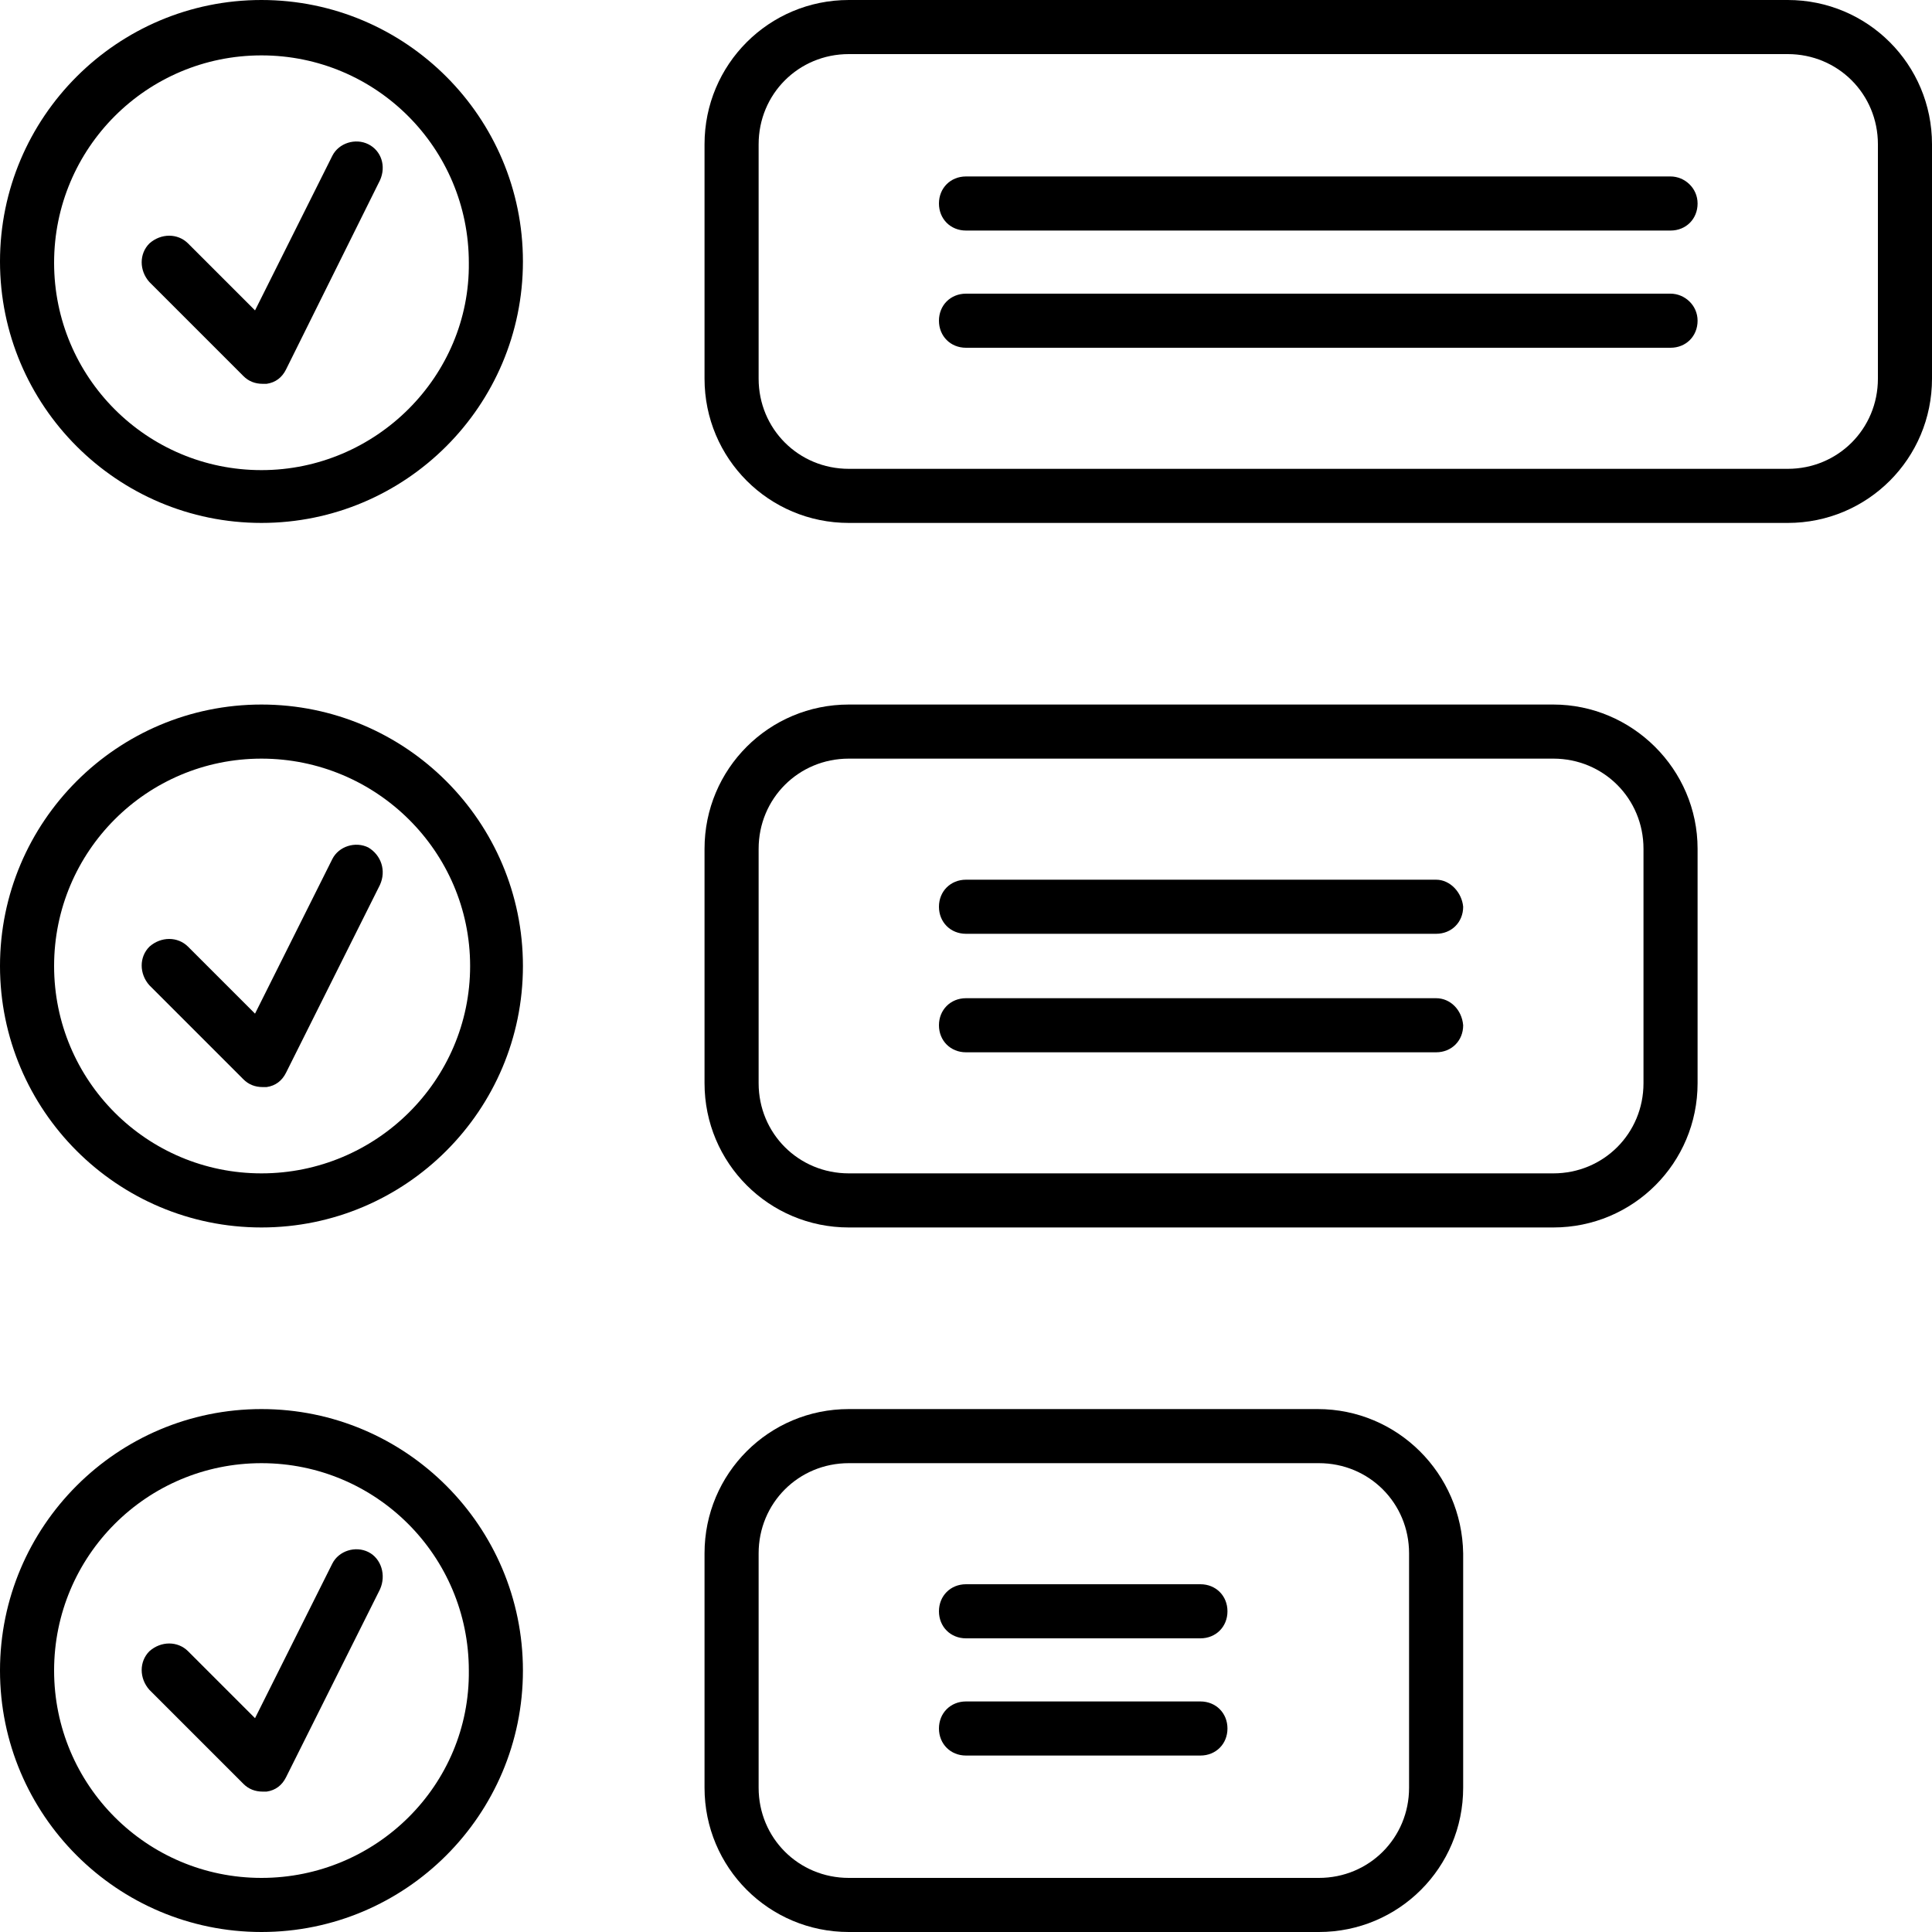 <?xml version="1.0" encoding="utf-8"?>
<!-- Generator: Adobe Illustrator 24.1.2, SVG Export Plug-In . SVG Version: 6.00 Build 0)  -->
<svg version="1.1" id="Слой_1" xmlns="http://www.w3.org/2000/svg" xmlns:xlink="http://www.w3.org/1999/xlink" x="0px" y="0px"
	 viewBox="0 0 150 150" style="enable-background:new 0 0 150 150;" xml:space="preserve">
<g>
	<path d="M20.3,0C9.1,0,0,9.1,0,20.3s9.1,20.3,20.3,20.3s20.3-9.1,20.3-20.3S31.5,0,20.3,0z M20.3,36.5c-8.9,0-16.1-7.2-16.1-16.1
		c0-8.9,7.2-16.1,16.1-16.1s16.1,7.2,16.1,16.1C36.5,29.2,29.2,36.5,20.3,36.5z"/>
	<path d="M20.3,54.7C9.1,54.7,0,63.8,0,75s9.1,20.3,20.3,20.3S40.6,86.2,40.6,75S31.5,54.7,20.3,54.7z M20.3,91.1
		c-8.9,0-16.1-7.2-16.1-16.1c0-8.9,7.2-16.1,16.1-16.1S36.5,66.1,36.5,75C36.5,83.9,29.2,91.1,20.3,91.1z"/>
	<path d="M20.3,109.4C9.1,109.4,0,118.5,0,129.7C0,140.9,9.1,150,20.3,150s20.3-9.1,20.3-20.3C40.6,118.5,31.5,109.4,20.3,109.4z
		 M20.3,145.8c-8.9,0-16.1-7.2-16.1-16.1c0-8.9,7.2-16.1,16.1-16.1s16.1,7.2,16.1,16.1C36.5,138.6,29.2,145.8,20.3,145.8z"/>
	<path d="M138.8,0H65.9c-6.2,0-11.2,5-11.2,11.2v18.2c0,6.2,5,11.2,11.2,11.2h72.9c6.2,0,11.2-5,11.2-11.2V11.2C150,5,145,0,138.8,0
		z M145.8,29.4c0,3.9-3.1,7-7,7H65.9c-3.9,0-7-3.1-7-7V11.2c0-3.9,3.1-7,7-7h72.9c3.9,0,7,3.1,7,7V29.4z"/>
	<path d="M120.6,54.7H65.9c-6.2,0-11.2,5-11.2,11.2v18.2c0,6.2,5,11.2,11.2,11.2h54.7c6.2,0,11.2-5,11.2-11.2V65.9
		C131.8,59.7,126.7,54.7,120.6,54.7z M127.6,84.1c0,3.9-3.1,7-7,7H65.9c-3.9,0-7-3.1-7-7V65.9c0-3.9,3.1-7,7-7h54.7c3.9,0,7,3.1,7,7
		V84.1z"/>
	<path d="M102.3,109.4H65.9c-6.2,0-11.2,5-11.2,11.2v18.2c0,6.2,5,11.2,11.2,11.2h36.5c6.2,0,11.2-5,11.2-11.2v-18.2
		C113.5,114.4,108.5,109.4,102.3,109.4z M109.4,138.8c0,3.9-3.1,7-7,7H65.9c-3.9,0-7-3.1-7-7v-18.2c0-3.9,3.1-7,7-7h36.5
		c3.9,0,7,3.1,7,7V138.8z"/>
	<path d="M129.7,22.8H75c-1.2,0-2.1,0.9-2.1,2.1c0,1.2,0.9,2.1,2.1,2.1h54.7c1.2,0,2.1-0.9,2.1-2.1
		C131.8,23.7,130.8,22.8,129.7,22.8z"/>
	<path d="M129.7,13.7H75c-1.2,0-2.1,0.9-2.1,2.1s0.9,2.1,2.1,2.1h54.7c1.2,0,2.1-0.9,2.1-2.1S130.8,13.7,129.7,13.7z"/>
	<path d="M111.5,77.5H75c-1.2,0-2.1,0.9-2.1,2.1c0,1.2,0.9,2.1,2.1,2.1h36.5c1.2,0,2.1-0.9,2.1-2.1
		C113.5,78.4,112.6,77.5,111.5,77.5z"/>
	<path d="M111.5,68.3H75c-1.2,0-2.1,0.9-2.1,2.1c0,1.2,0.9,2.1,2.1,2.1h36.5c1.2,0,2.1-0.9,2.1-2.1
		C113.5,69.3,112.6,68.3,111.5,68.3z"/>
	<path d="M93.2,132.1H75c-1.2,0-2.1,0.9-2.1,2.1s0.9,2.1,2.1,2.1h18.2c1.2,0,2.1-0.9,2.1-2.1S94.4,132.1,93.2,132.1z"/>
	<path d="M93.2,123H75c-1.2,0-2.1,0.9-2.1,2.1s0.9,2.1,2.1,2.1h18.2c1.2,0,2.1-0.9,2.1-2.1S94.4,123,93.2,123z"/>
	<path d="M28.6,11.2c-1-0.5-2.3-0.1-2.8,0.9l-6,12l-5.2-5.2c-0.8-0.8-2.1-0.8-3,0c-0.8,0.8-0.8,2.1,0,3l7.3,7.3
		c0.4,0.4,0.9,0.6,1.5,0.6c0.1,0,0.2,0,0.3,0c0.7-0.1,1.2-0.5,1.5-1.1L29.5,14C30,12.9,29.6,11.7,28.6,11.2z"/>
	<path d="M28.6,65.8c-1-0.5-2.3-0.1-2.8,0.9l-6,12l-5.2-5.2c-0.8-0.8-2.1-0.8-3,0c-0.8,0.8-0.8,2.1,0,3l7.3,7.3
		c0.4,0.4,0.9,0.6,1.5,0.6c0.1,0,0.2,0,0.3,0c0.7-0.1,1.2-0.5,1.5-1.1l7.3-14.6C30,67.6,29.6,66.4,28.6,65.8z"/>
	<path d="M28.6,120.5c-1-0.5-2.3-0.1-2.8,0.9l-6,12l-5.2-5.2c-0.8-0.8-2.1-0.8-3,0c-0.8,0.8-0.8,2.1,0,3l7.3,7.3
		c0.4,0.4,0.9,0.6,1.5,0.6c0.1,0,0.2,0,0.3,0c0.7-0.1,1.2-0.5,1.5-1.1l7.3-14.6C30,122.3,29.6,121,28.6,120.5z"/>
</g>
</svg>
